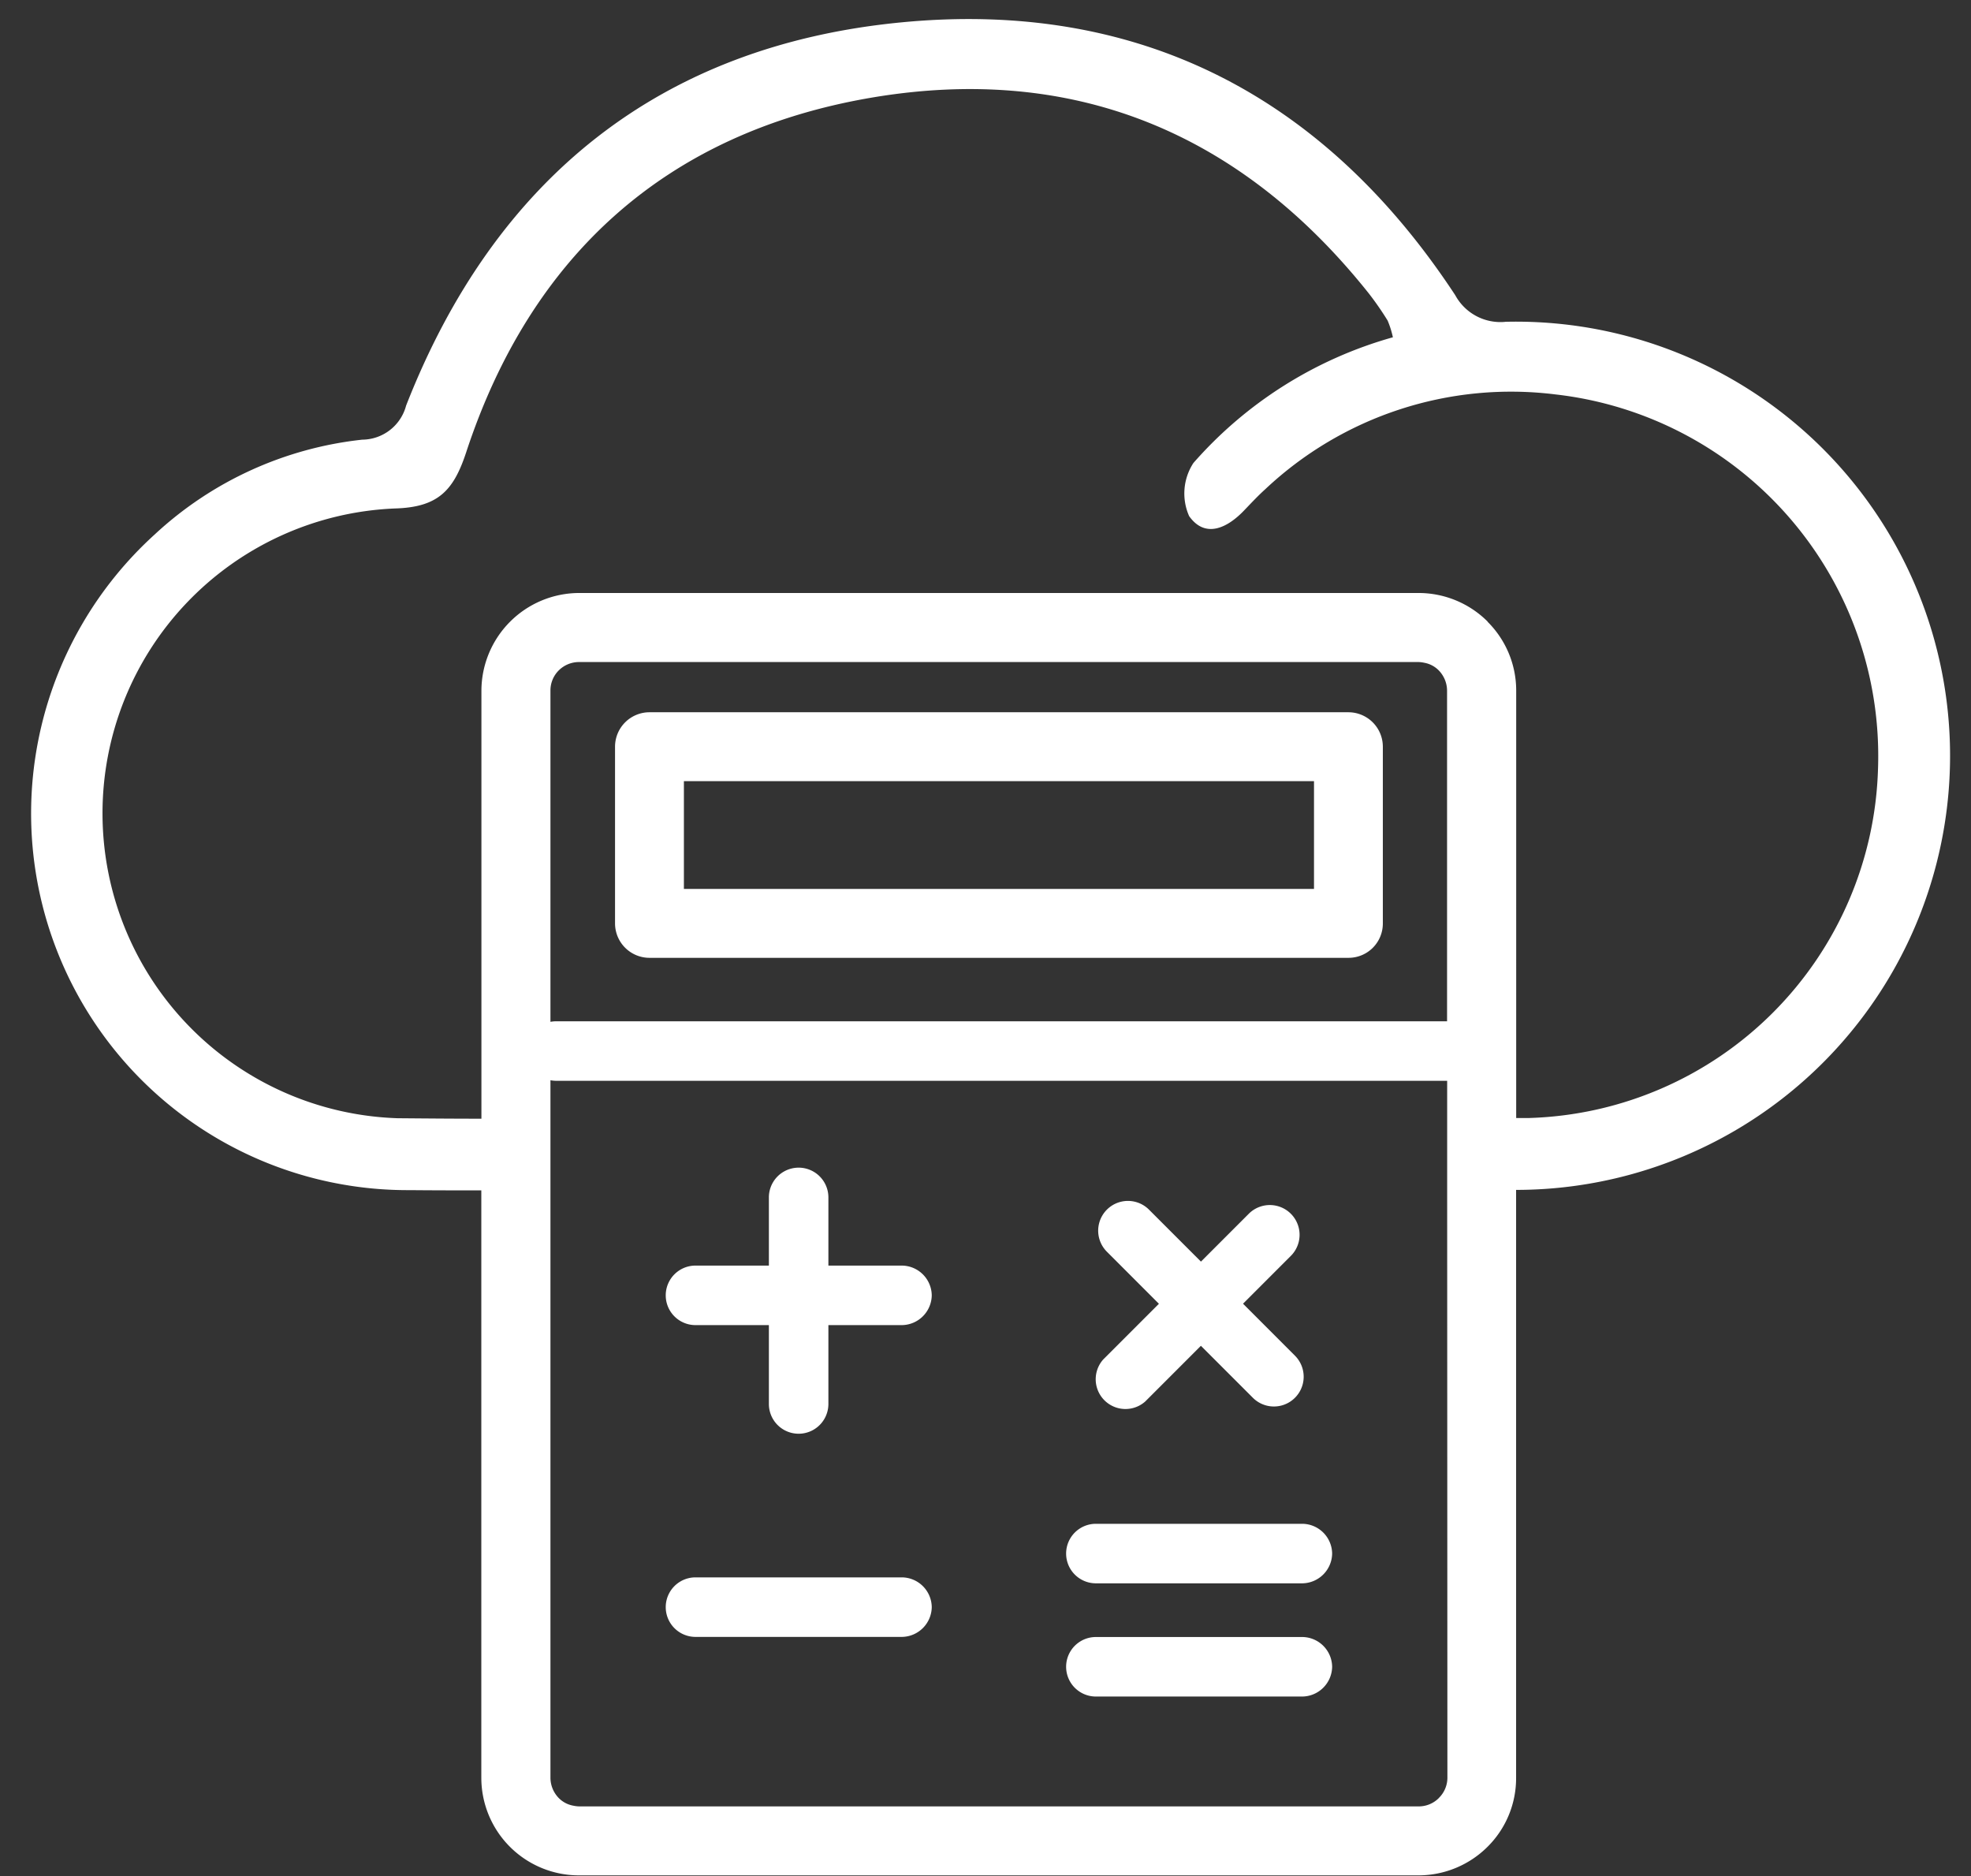 <?xml version="1.0" encoding="UTF-8" standalone="no"?><svg xmlns="http://www.w3.org/2000/svg" xmlns:xlink="http://www.w3.org/1999/xlink" fill="#ffffff" height="78.8" preserveAspectRatio="xMidYMid meet" version="1" viewBox="-1.3 -0.8 82.8 78.8" width="82.8" zoomAndPan="magnify"><rect x="-1.3" y="-0.8" width="82.8" height="78.8" fill="#333333" stroke="none"/><g data-name="29" id="change1_1"><path d="M25.98,39.429H55.349a1.44,1.44,0,0,0,1.443-1.45V30.565a1.448,1.448,0,0,0-1.443-1.45H25.98a1.448,1.448,0,0,0-1.443,1.45v7.414A1.448,1.448,0,0,0,25.98,39.429Zm1.45-7.421H53.9v4.528H27.43ZM37.842,66.7a1.27,1.27,0,0,1-1.25,1.25H27.917a1.25,1.25,0,0,1,0-2.5h8.675A1.266,1.266,0,0,1,37.842,66.7Zm16.82-2.25a1.27,1.27,0,0,1-1.25,1.25H44.737a1.25,1.25,0,1,1,0-2.5h8.675A1.266,1.266,0,0,1,54.662,64.452ZM45.044,56.3l2.341-2.341L45.2,51.773a1.25,1.25,0,0,1,1.768-1.768l2.183,2.183,2.025-2.025a1.25,1.25,0,0,1,1.767,1.768l-2.024,2.025L53.1,56.139a1.25,1.25,0,0,1-1.768,1.768l-2.183-2.183-2.341,2.341A1.25,1.25,0,0,1,45.044,56.3Zm16.88-43.581a2.162,2.162,0,0,1-2.09-1.12C54.344,3.246,46.554-.814,36.6.136c-10.18.97-17.12,6.59-20.84,16.1a1.92,1.92,0,0,1-1.84,1.43,15.208,15.208,0,0,0-8.73,3.99,15.82,15.82,0,0,0,10.73,27.53c1,.01,2,.01,3,.01v24.68a4.1,4.1,0,0,0,4.1,4.09H58.3a4.114,4.114,0,0,0,2.9-1.21,4.055,4.055,0,0,0,1.19-2.88v-24.7a18.233,18.233,0,1,0-.47-36.46Zm-2.78,62a1.188,1.188,0,0,1-.84.35H23.024a1.291,1.291,0,0,1-.24-.03,1.133,1.133,0,0,1-.61-.32,1.224,1.224,0,0,1-.35-.84V44.571a1.4,1.4,0,0,0,.23.023h37.44v4.6l.01,24.68A1.191,1.191,0,0,1,59.144,74.716Zm-37.32-32.6V28.206a1.187,1.187,0,0,1,.35-.85,1.206,1.206,0,0,1,.84-.35H58.3a1.306,1.306,0,0,1,.23.03,1.133,1.133,0,0,1,.61.32,1.23,1.23,0,0,1,.35.85V42.094H22.054A1.4,1.4,0,0,0,21.824,42.117Zm41.13,4.039h-.56V28.206a4.071,4.071,0,0,0-1.2-2.89v-.01a4.106,4.106,0,0,0-2.89-1.2H23.014a4.114,4.114,0,0,0-4.09,4.1v17.98c-1.17,0-2.35-.01-3.52-.02a12.814,12.814,0,0,1-.12-25.61c1.82-.05,2.47-.75,3-2.36,2.72-8.27,8.42-13.42,17-14.89,8.5-1.45,15.53,1.45,20.92,8.22a12.843,12.843,0,0,1,.79,1.14,3.905,3.905,0,0,1,.22.7,17.378,17.378,0,0,0-8.38,5.28,2.342,2.342,0,0,0-.18,2.23c.68.96,1.62.5,2.341-.27.279-.29.559-.59.859-.86a15.064,15.064,0,0,1,12.19-3.98,15.281,15.281,0,0,1,13.55,15.71A15.113,15.113,0,0,1,62.954,46.156ZM37.842,53.605a1.27,1.27,0,0,1-1.25,1.25H33.5v3.312a1.25,1.25,0,0,1-2.5,0V54.855H27.917a1.25,1.25,0,1,1,0-2.5H31V49.492a1.25,1.25,0,1,1,2.5,0v2.863h3.088A1.267,1.267,0,0,1,37.842,53.605Zm16.82,15.6a1.27,1.27,0,0,1-1.25,1.25H44.737a1.25,1.25,0,1,1,0-2.5h8.675A1.266,1.266,0,0,1,54.662,69.2Z"/></g></svg>